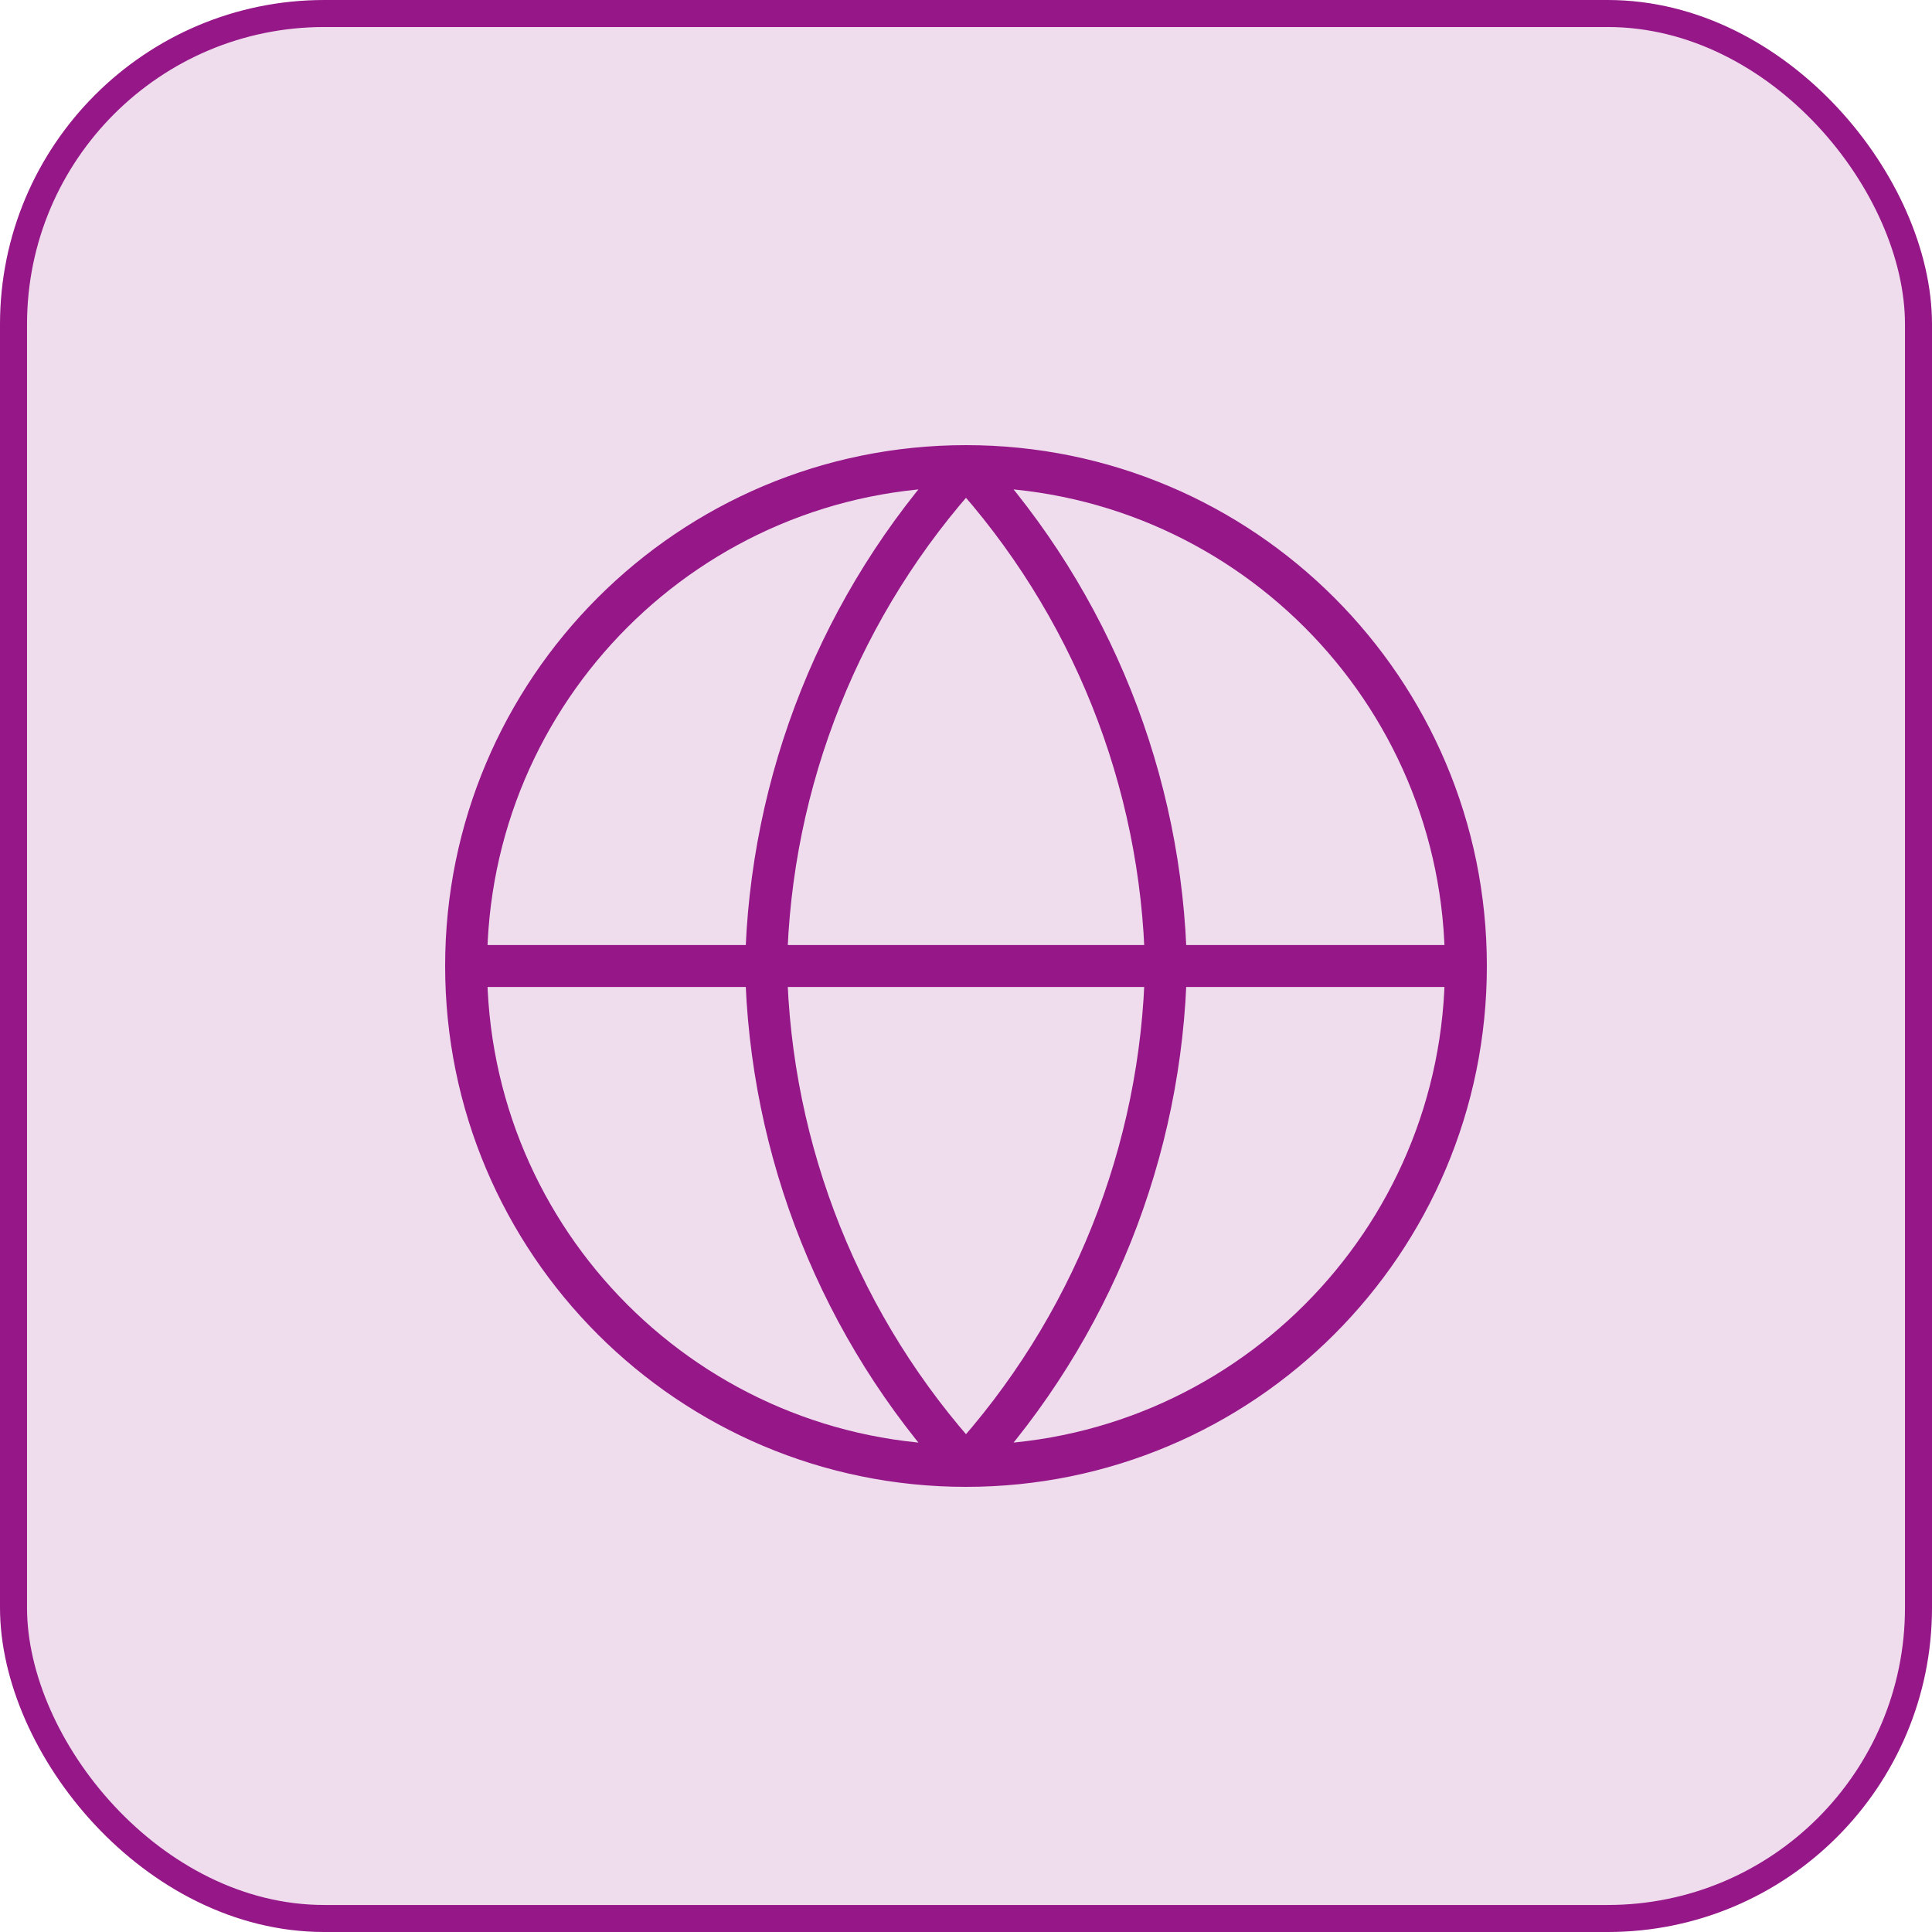 <svg xmlns="http://www.w3.org/2000/svg" width="143" height="143" viewBox="0 0 143 143" fill="none">
  <rect x="1" y="1" width="141" height="141" rx="23" fill="#951788" fill-opacity="0.15"/>
  <rect x="1" y="1" width="141" height="141" rx="23" stroke="#951788" stroke-width="2"/>
  <path d="M108.5 71.5C108.5 91.934 91.934 108.5 71.5 108.5M108.5 71.5C108.5 51.066 91.934 34.5 71.5 34.5M108.5 71.5H34.5M71.5 108.5C51.066 108.5 34.5 91.934 34.5 71.5M71.5 108.5C80.755 98.368 86.014 85.219 86.3 71.5C86.014 57.781 80.755 44.632 71.5 34.5M71.5 108.5C62.245 98.368 56.986 85.219 56.7 71.5C56.986 57.781 62.245 44.632 71.5 34.5M34.5 71.5C34.5 51.066 51.066 34.5 71.5 34.5" stroke="#951788" stroke-width="3.105" stroke-linecap="round" stroke-linejoin="round"/>
</svg>